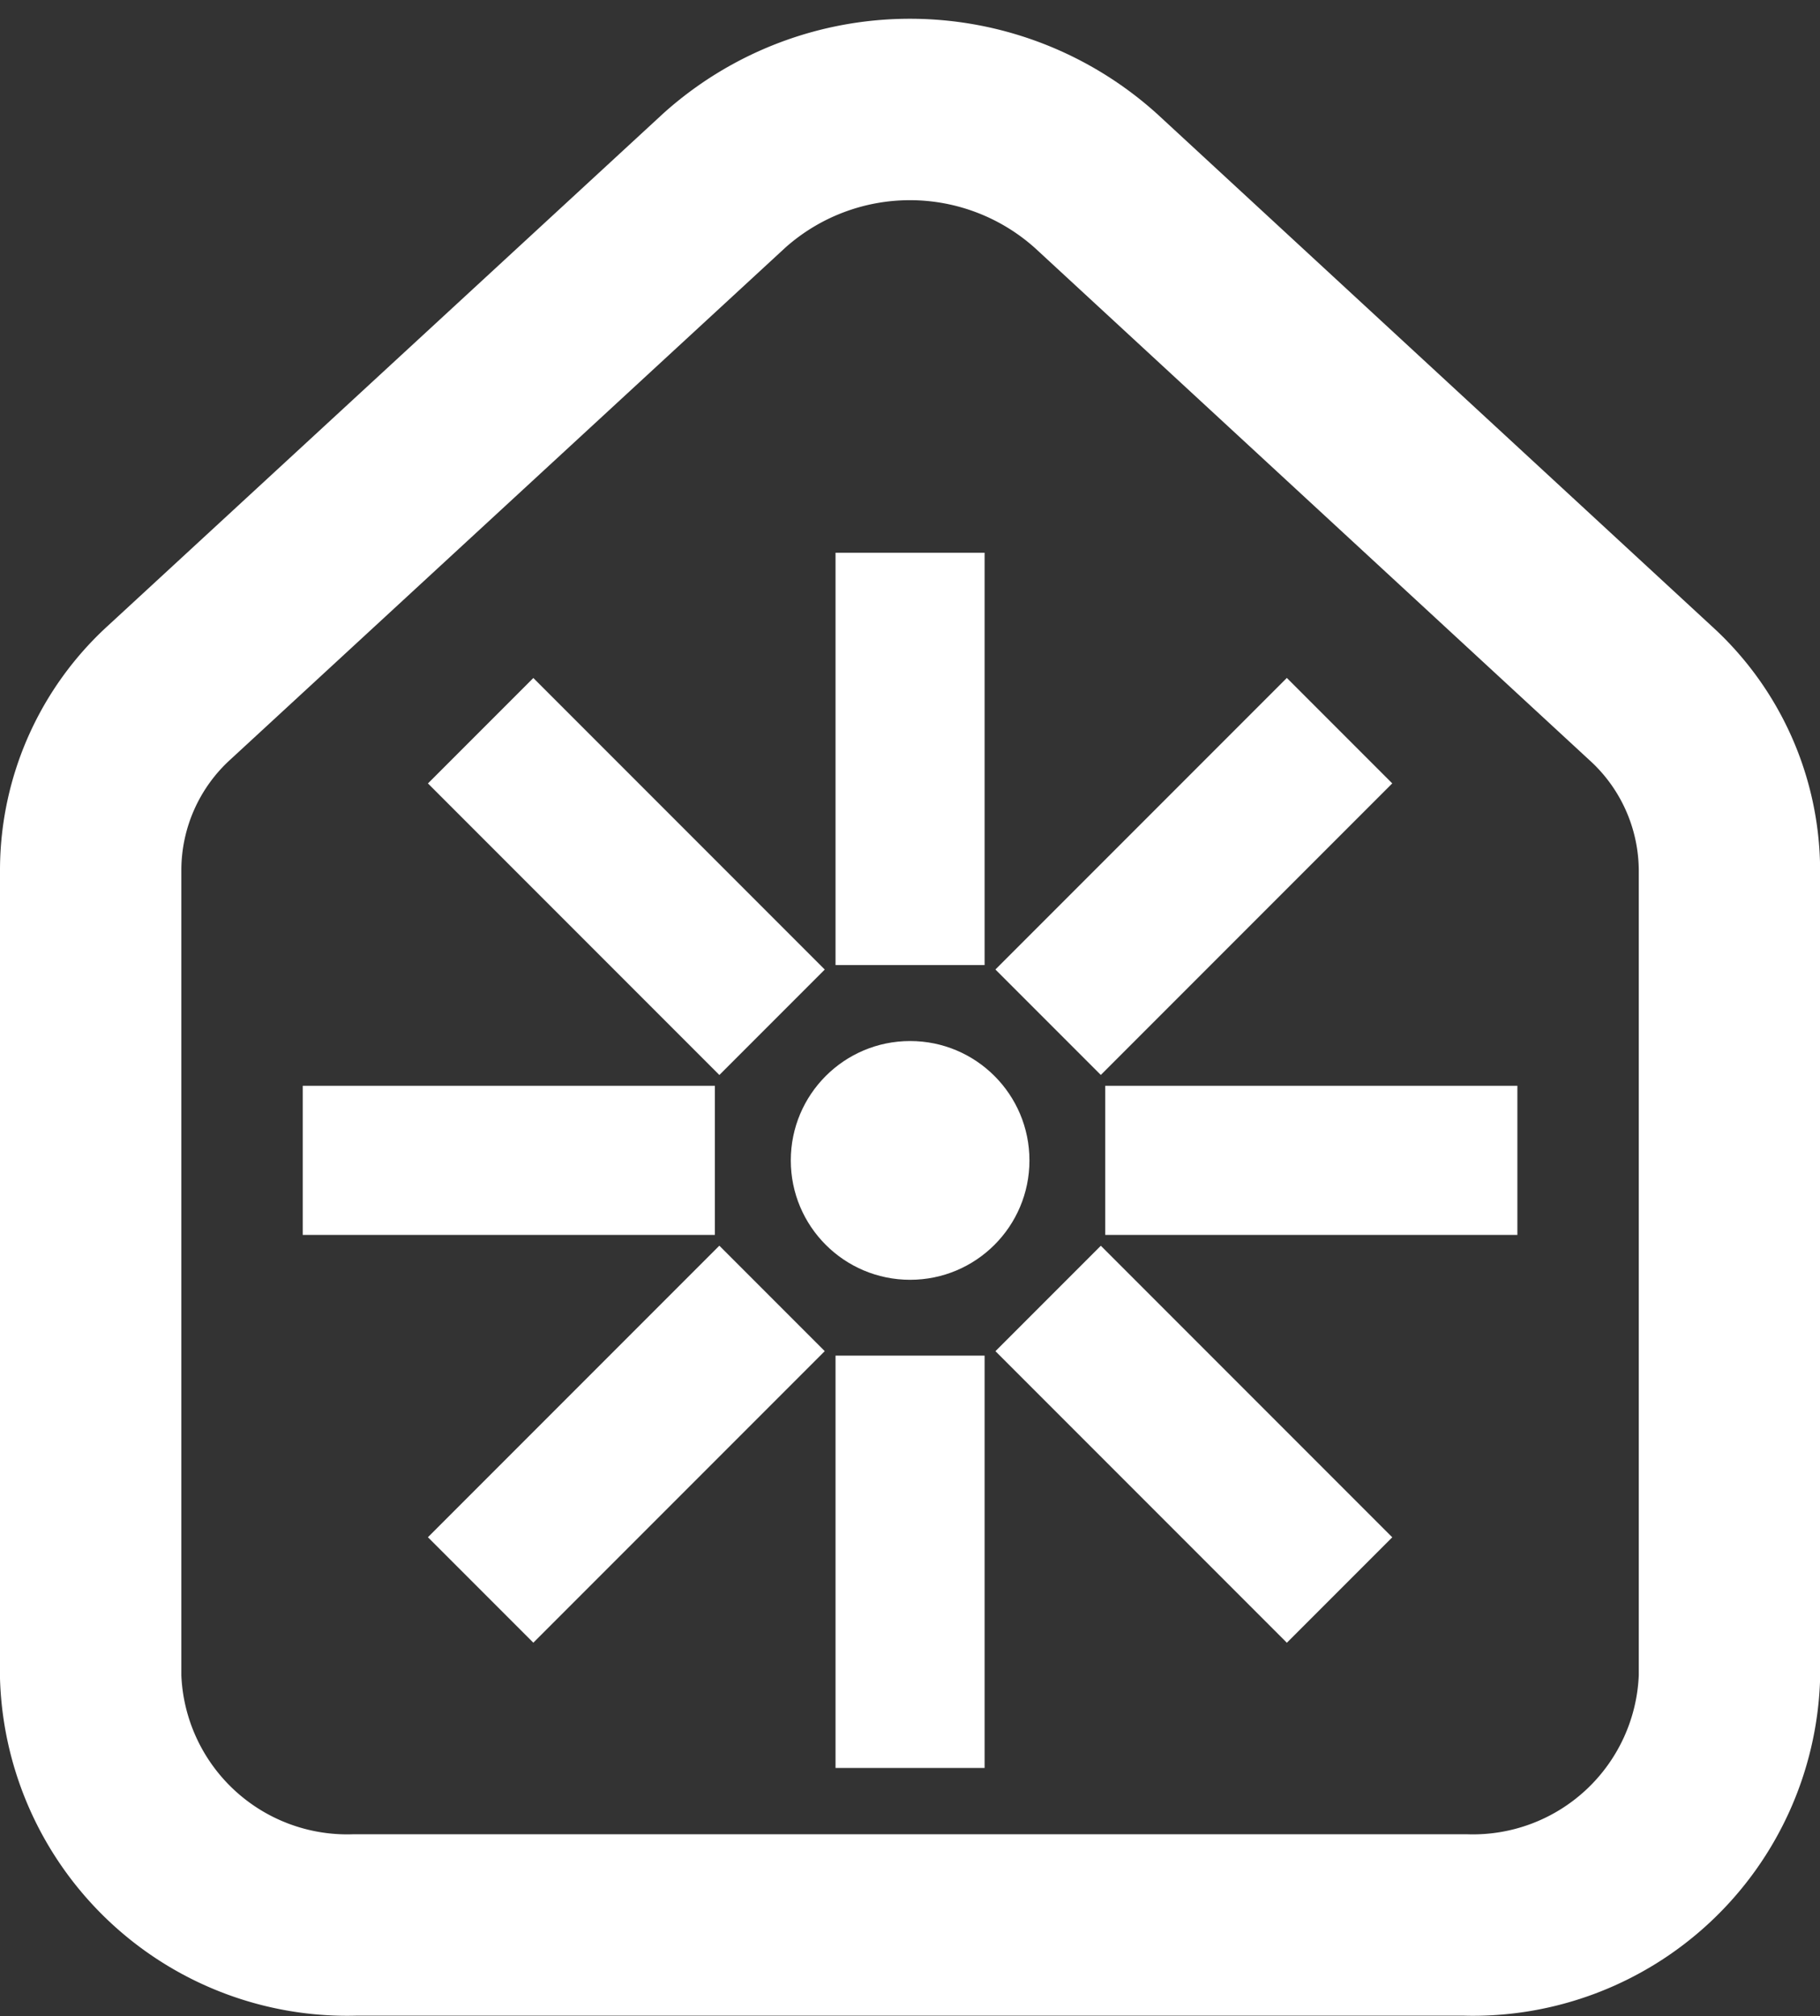 <svg xmlns="http://www.w3.org/2000/svg" width="15.054" height="16.67" viewBox="0 0 15.054 16.67"><rect x="0" y="0" width="15.054" height="16.67" fill="#333333" stroke="none"/><g id="Group_198" data-name="Group 198" transform="translate(-137.738 -374.41)"><path id="Path_450" data-name="Path 450" d="M143.732,375.9l-4.592,4.234a1.988,1.988,0,0,0-.652,1.46v6.682a2.123,2.123,0,0,0,2.19,2.049h9.175a2.123,2.123,0,0,0,2.19-2.049V381.6a1.987,1.987,0,0,0-.651-1.458l-4.584-4.232A2.3,2.3,0,0,0,143.732,375.9Z" transform="translate(0 0)" fill="none" stroke="#fff" stroke-linecap="round" stroke-miterlimit="10" stroke-width="1.5"></path><g id="Group_187" data-name="Group 187" transform="translate(140.242 378.98)"><circle id="Ellipse_56" data-name="Ellipse 56" cx="0.987" cy="0.987" r="0.987" transform="translate(4.037 4.037)" fill="#fff"></circle><rect id="Rectangle_150" data-name="Rectangle 150" width="1.233" height="3.409" transform="translate(4.407)" fill="#fff"></rect><rect id="Rectangle_151" data-name="Rectangle 151" width="1.233" height="3.409" transform="translate(4.407 6.638)" fill="#fff"></rect><rect id="Rectangle_152" data-name="Rectangle 152" width="1.233" height="3.409" transform="translate(8.14 1.035) rotate(45)" fill="#fff"></rect><rect id="Rectangle_153" data-name="Rectangle 153" width="1.233" height="3.409" transform="translate(3.446 5.729) rotate(45)" fill="#fff"></rect><rect id="Rectangle_154" data-name="Rectangle 154" width="1.233" height="3.409" transform="translate(10.047 4.407) rotate(90)" fill="#fff"></rect><rect id="Rectangle_155" data-name="Rectangle 155" width="1.233" height="3.409" transform="translate(3.409 4.407) rotate(90)" fill="#fff"></rect><rect id="Rectangle_156" data-name="Rectangle 156" width="1.233" height="3.409" transform="translate(9.012 8.14) rotate(135)" fill="#fff"></rect><rect id="Rectangle_157" data-name="Rectangle 157" width="1.233" height="3.409" transform="translate(4.318 3.446) rotate(135)" fill="#fff"></rect></g></g></svg>